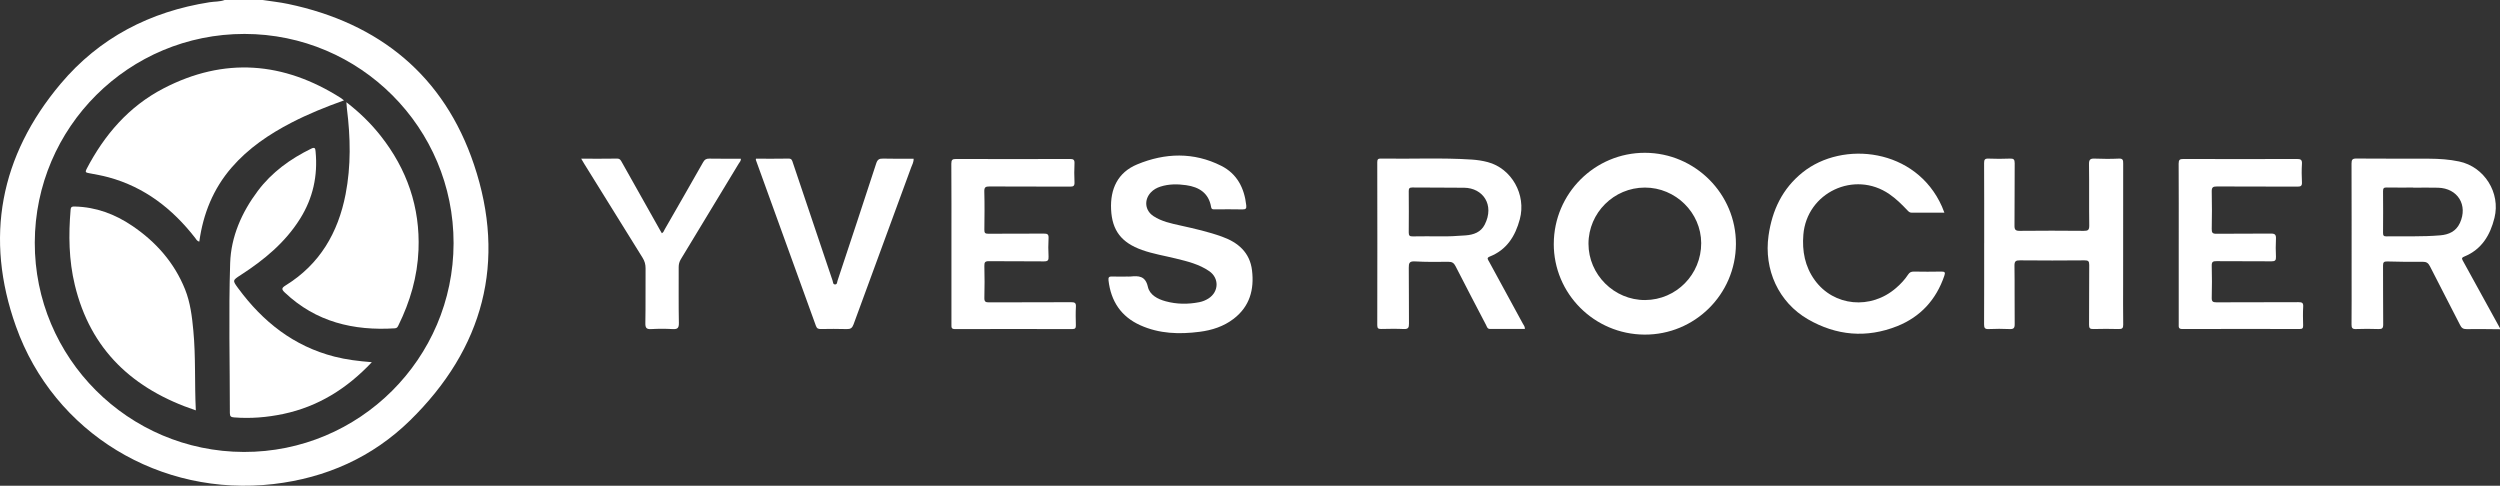 <?xml version="1.0" encoding="UTF-8"?><svg id="Layer_2" xmlns="http://www.w3.org/2000/svg" viewBox="0 0 918.69 178.5"><rect x="0" y="0" width="918.69" height="178.5" fill="#333333" stroke="none"/><defs><style>.cls-1{fill:#fff;}</style></defs><g id="Layer_1-2"><g><path class="cls-1" d="M96.52,0c3.12,.48,6.26,.8,9.34,1.45,33.68,7.06,57.36,26.48,68.3,58.98,12.04,35.77,3.51,67.64-23.48,94.07-13.81,13.52-30.85,21.12-50.12,23.37-41.6,4.86-80.72-18.65-94.71-57.95C-5.75,87.38,0,57.27,22.27,30.8,36.52,13.86,55.16,4.24,77.03,.82,78.87,.53,80.78,.67,82.56,0h13.96Zm-6.65,12.47c-42.51-.04-76.98,34.24-77.09,76.67-.1,42.33,34.34,76.83,76.83,76.94,42.43,.11,77.01-34.3,77.07-76.69,.06-42.42-34.35-76.88-76.82-76.92Z"/><path class="cls-1" d="M918.69,120.99c-4.1-.03-8.19-.12-12.29-.05-1.25,.02-1.83-.42-2.36-1.47-3.68-7.23-7.45-14.41-11.11-21.65-.61-1.2-1.31-1.64-2.66-1.62-4.34,.06-8.69,0-13.03-.12-1.22-.03-1.54,.33-1.53,1.52,.05,7.21-.02,14.41,.06,21.62,.01,1.41-.4,1.75-1.75,1.7-2.75-.1-5.51-.1-8.26,0-1.31,.05-1.64-.4-1.63-1.65,.06-5.8,.03-11.6,.03-17.41,0-13.92,.02-27.85-.03-41.77,0-1.39,.32-1.85,1.8-1.83,8.93,.08,17.87,.02,26.8,.06,3.67,.02,7.33,.26,10.94,1.02,9.27,1.95,15.28,11.49,12.99,20.72-1.58,6.39-4.71,11.63-11.16,14.25-.66,.27-.99,.54-.55,1.33,4.6,8.31,9.17,16.65,13.74,24.98v.37Zm-31.91-52.02v-.05c-3.24,0-6.48,.04-9.72-.02-1.02-.02-1.36,.25-1.35,1.32,.05,5.13,.04,10.25,0,15.38,0,.94,.25,1.28,1.23,1.26,6.6-.09,13.21,.18,19.8-.38,3.17-.27,5.79-1.46,7.21-4.53,3.03-6.56-.78-12.77-8.01-12.97-3.05-.09-6.11-.01-9.17-.01Z"/><path class="cls-1" d="M570.98,89.58c.04-18.46,15.07-33.46,33.5-33.43,18.44,.03,33.51,15.14,33.43,33.52-.08,18.48-15.14,33.4-33.61,33.29-18.46-.11-33.37-15.04-33.33-33.38Zm33.46-20.65c-11.38,.01-20.69,9.28-20.71,20.61-.02,11.36,9.45,20.79,20.83,20.72,11.43-.07,20.62-9.41,20.59-20.93-.03-11.18-9.41-20.42-20.71-20.4Z"/><path class="cls-1" d="M560.36,120.88c-4.29,0-8.56,0-12.82,0-.99,0-1.12-.81-1.44-1.43-3.75-7.19-7.53-14.38-11.21-21.61-.61-1.2-1.29-1.66-2.65-1.64-4.1,.06-8.21,.09-12.3-.14-2-.11-2.27,.6-2.25,2.34,.09,6.84,0,13.69,.07,20.53,.02,1.46-.29,2.05-1.89,1.98-2.75-.13-5.51-.08-8.26-.02-1.04,.02-1.51-.16-1.5-1.38,.04-19.98,.04-39.96,0-59.94,0-1.08,.36-1.31,1.36-1.3,11.14,.2,22.28-.36,33.41,.37,1.96,.13,3.89,.42,5.79,.92,8.8,2.32,14.26,11.96,11.82,21.02-1.65,6.16-4.78,11.23-11.05,13.7-1.28,.5-.64,1.12-.28,1.79,4.15,7.61,8.3,15.21,12.43,22.83,.31,.56,.8,1.07,.77,1.96Zm-31.04-34.03c2.67,.07,5.97-.1,9.26-.35,2.95-.22,5.59-1.16,7.01-3.94,3.73-7.31-.68-13.48-7.52-13.57-6.35-.08-12.71-.02-19.07-.09-1.07-.01-1.33,.35-1.32,1.36,.04,5.06,.05,10.12,0,15.19-.01,1.15,.37,1.45,1.48,1.42,3.18-.07,6.35-.02,10.16-.02Z"/><path class="cls-1" d="M413.88,101.62c.49,0,.98,.04,1.47,0,3.07-.31,5.56-.28,6.47,3.79,.67,2.98,3.58,4.51,6.55,5.31,4.09,1.11,8.22,1.14,12.36,.32,1.2-.24,2.34-.7,3.38-1.37,3.82-2.46,3.97-7.46,.25-10.03-3.69-2.55-8-3.59-12.27-4.64-4.15-1.02-8.39-1.7-12.43-3.14-7.56-2.7-10.99-7.14-11.36-14.88-.36-7.55,2.44-13.62,9.6-16.58,10.25-4.25,20.75-4.57,30.88,.53,5.81,2.93,8.5,8.18,9.19,14.54,.12,1.11-.15,1.5-1.34,1.48-3.43-.08-6.86-.03-10.28-.02-.63,0-1.14,.04-1.29-.85-.87-5.13-4.39-7.35-9.16-8.03-3.17-.45-6.34-.47-9.45,.52-1.36,.43-2.58,1.11-3.56,2.16-2.55,2.74-2.15,6.63,.97,8.68,3.02,1.99,6.52,2.7,9.98,3.47,5.13,1.14,10.26,2.3,15.21,4.08,5.93,2.12,10.26,5.83,11.04,12.41,.84,7.02-.83,13.23-6.74,17.77-3.7,2.84-7.98,4.21-12.52,4.79-7.44,.96-14.8,.74-21.78-2.4-7.1-3.19-10.82-8.85-11.7-16.5-.14-1.2,.27-1.47,1.38-1.42,1.71,.08,3.43,.02,5.14,.02Z"/><path class="cls-1" d="M714.52,78.14c-4.19,0-8.11-.02-12.02,.02-.81,0-1.2-.48-1.66-.96-2.02-2.14-4.11-4.19-6.54-5.86-12.82-8.84-30.35-.59-31.61,14.91-.49,6.01,.57,11.69,4.18,16.68,7,9.68,20.63,10.97,29.92,2.87,1.67-1.45,3.18-3.05,4.39-4.9,.53-.81,1.13-1.11,2.1-1.1,3.37,.06,6.73,.07,10.1,0,1.33-.03,1.54,.31,1.11,1.55-2.99,8.78-8.75,15.09-17.33,18.51-11.27,4.48-22.35,3.49-32.79-2.54-10.81-6.25-16.25-18.28-14.47-30.76,1.33-9.31,5.07-17.25,12.54-23.23,14.71-11.77,41.63-8.91,51.18,12.56,.29,.66,.53,1.34,.9,2.27Z"/><path class="cls-1" d="M729.14,89.44c0-9.84,.02-19.68-.03-29.51,0-1.24,.26-1.7,1.59-1.65,2.63,.11,5.27,.11,7.9,0,1.36-.06,1.76,.31,1.75,1.71-.07,7.64,.01,15.28-.07,22.91-.02,1.52,.38,1.94,1.92,1.93,7.84-.08,15.67-.08,23.51,0,1.54,.02,2.06-.27,2.04-1.96-.11-7.51,.02-15.03-.09-22.55-.03-1.76,.54-2.11,2.14-2.04,2.93,.12,5.88,.14,8.81,0,1.56-.08,1.61,.62,1.61,1.81-.03,14.67-.02,29.33-.02,44,0,5.07-.05,10.14,.03,15.21,.02,1.31-.39,1.64-1.65,1.61-3.12-.09-6.25-.08-9.37,0-1.21,.03-1.54-.34-1.53-1.55,.06-7.33-.01-14.67,.06-22,.01-1.4-.38-1.7-1.73-1.69-7.9,.07-15.8,.08-23.69,0-1.55-.02-2.07,.29-2.05,1.97,.11,7.15,0,14.3,.08,21.45,.02,1.46-.4,1.89-1.85,1.83-2.57-.12-5.15-.12-7.71,0-1.45,.07-1.69-.46-1.69-1.77,.05-9.9,.03-19.8,.03-29.7Z"/><path class="cls-1" d="M800.63,89.46c0-9.77,.03-19.55-.03-29.32,0-1.39,.38-1.73,1.75-1.72,13.89,.05,27.79,.05,41.68,0,1.37,0,1.98,.24,1.88,1.79-.14,2.25-.12,4.52,0,6.78,.07,1.34-.44,1.6-1.67,1.59-9.85-.05-19.71,0-29.56-.06-1.52-.01-1.95,.35-1.92,1.89,.11,4.58,.09,9.16,0,13.74-.02,1.33,.28,1.77,1.7,1.75,6.67-.08,13.34,.02,20.01-.07,1.58-.02,1.97,.47,1.89,1.96-.12,2.19-.1,4.4,0,6.59,.06,1.28-.33,1.66-1.63,1.65-6.73-.06-13.46,0-20.2-.06-1.3-.01-1.81,.23-1.77,1.68,.11,3.91,.1,7.82,0,11.73-.04,1.39,.37,1.73,1.74,1.72,10.04-.06,20.07,0,30.11-.06,1.3,0,1.85,.2,1.76,1.66-.14,2.31-.08,4.64-.02,6.96,.02,.97-.31,1.24-1.26,1.24-14.38-.02-28.77-.04-43.15,.01-1.5,0-1.31-.84-1.31-1.76,0-9.9,0-19.79,0-29.69Z"/><path class="cls-1" d="M349.63,89.63c0-9.83,.03-19.67-.04-29.5,0-1.4,.39-1.71,1.74-1.71,13.95,.05,27.91,.05,41.86,0,1.24,0,1.72,.26,1.66,1.6-.11,2.32-.11,4.64,0,6.96,.06,1.31-.36,1.61-1.63,1.6-9.85-.05-19.71,0-29.56-.06-1.45,0-1.99,.22-1.95,1.84,.13,4.7,.08,9.41,.02,14.11-.02,1.14,.32,1.43,1.44,1.42,6.79-.05,13.59,0,20.38-.05,1.31-.01,1.85,.22,1.77,1.68-.13,2.25-.12,4.52,0,6.78,.07,1.35-.28,1.76-1.7,1.75-6.73-.08-13.46,0-20.2-.07-1.42-.02-1.72,.4-1.69,1.74,.09,3.91,.11,7.82,0,11.73-.04,1.46,.47,1.67,1.77,1.66,10.04-.05,20.07,0,30.11-.06,1.31,0,1.85,.23,1.76,1.68-.13,2.25-.07,4.52-.02,6.78,.02,.96-.17,1.42-1.29,1.42-14.38-.03-28.77-.04-43.15,0-1.35,0-1.28-.68-1.28-1.59,.01-9.9,0-19.79,0-29.69Z"/><path class="cls-1" d="M277.8,58.31c4.01,0,7.98,.05,11.96-.03,1.24-.03,1.33,.74,1.61,1.55,3.86,11.5,7.74,22.99,11.61,34.48,.99,2.95,1.96,5.9,2.98,8.84,.18,.52,.09,1.39,.92,1.38,.81-.02,.72-.87,.9-1.4,4.76-14.35,9.53-28.69,14.2-43.06,.47-1.44,1.09-1.83,2.54-1.79,3.72,.11,7.45,.04,11.21,.04,.06,1.26-.54,2.23-.91,3.24-7.05,19.23-14.14,38.44-21.17,57.67-.48,1.32-1.12,1.74-2.5,1.7-3.18-.11-6.36-.06-9.55-.02-.9,0-1.41-.18-1.76-1.14-7.34-20.35-14.72-40.69-22.09-61.03-.02-.05,.01-.12,.05-.41Z"/><path class="cls-1" d="M213.59,58.31c4.58,0,8.86,.05,13.14-.03,1.15-.02,1.42,.69,1.84,1.43,4.69,8.35,9.39,16.7,14.09,25.06,.18,.32,.37,.63,.56,.95,.62-.33,.77-.95,1.06-1.46,4.71-8.2,9.43-16.4,14.09-24.63,.55-.98,1.14-1.37,2.27-1.34,3.85,.07,7.71,.03,11.59,.03,.12,.8-.45,1.27-.77,1.81-7.07,11.71-14.14,23.41-21.25,35.1-.56,.93-.81,1.84-.81,2.92,.03,6.84-.07,13.69,.07,20.53,.04,1.96-.58,2.35-2.36,2.25-2.56-.15-5.15-.15-7.71,0-1.71,.1-2.28-.29-2.25-2.15,.13-6.72,.02-13.44,.08-20.16,.01-1.47-.34-2.69-1.12-3.93-7.18-11.5-14.31-23.02-21.45-34.54-.32-.51-.61-1.03-1.08-1.83Z"/><path class="cls-1" d="M126.41,36.89c-6.76,2.41-13.15,5-19.29,8.17-8.27,4.28-15.88,9.43-22.01,16.51-6.75,7.8-10.45,16.95-11.87,27.21-.9-.18-1.17-.91-1.59-1.44-8.3-10.64-18.51-18.58-31.73-22.18-2.41-.66-4.89-1.09-7.34-1.55-1-.19-1.36-.35-.79-1.46,6.57-12.61,15.54-23.04,28.27-29.65,22.34-11.6,44.14-9.86,65.21,3.52,.3,.19,.57,.44,1.14,.87Z"/><path class="cls-1" d="M71.96,150.8c-23.12-7.74-38.72-22.21-44.47-46.08-2.2-9.12-2.34-18.37-1.54-27.68,.1-1.2,.72-1.17,1.57-1.15,7.77,.19,14.73,2.8,21.08,7.1,8.71,5.9,15.45,13.5,19.4,23.33,1.95,4.86,2.57,10.04,3.05,15.21,.91,9.62,.42,19.29,.91,29.27Z"/><path class="cls-1" d="M127.28,37.56c4.92,3.8,9,7.8,12.57,12.31,9.72,12.31,14.56,26.27,13.94,41.98-.39,9.77-3.07,18.98-7.39,27.73-.27,.55-.5,1.02-1.29,1.07-15.22,.96-29.02-2.34-40.42-13.12-1.26-1.19-1.29-1.68,.26-2.64,12.55-7.75,19.3-19.36,22.05-33.53,2.02-10.42,1.8-20.88,.49-31.35-.08-.66-.12-1.33-.21-2.45Z"/><path class="cls-1" d="M136.63,133.11c-9.16,9.72-19.73,16.3-32.53,19.01-5.95,1.25-11.97,1.75-18.06,1.27-1.13-.09-1.57-.34-1.57-1.58,0-18.39-.48-36.79,.11-55.16,.31-9.68,4.25-18.62,10.15-26.48,5.17-6.9,11.96-11.79,19.65-15.55,1.45-.71,1.49,.07,1.59,1.09,.85,8.86-.95,17.11-5.7,24.68-5.48,8.75-13.22,15.12-21.77,20.65-3.09,2-3.12,1.99-.91,4.98,9.01,12.21,20.32,21.19,35.31,25.03,4.4,1.13,8.88,1.66,13.74,2.05Z"/></g></g></svg>